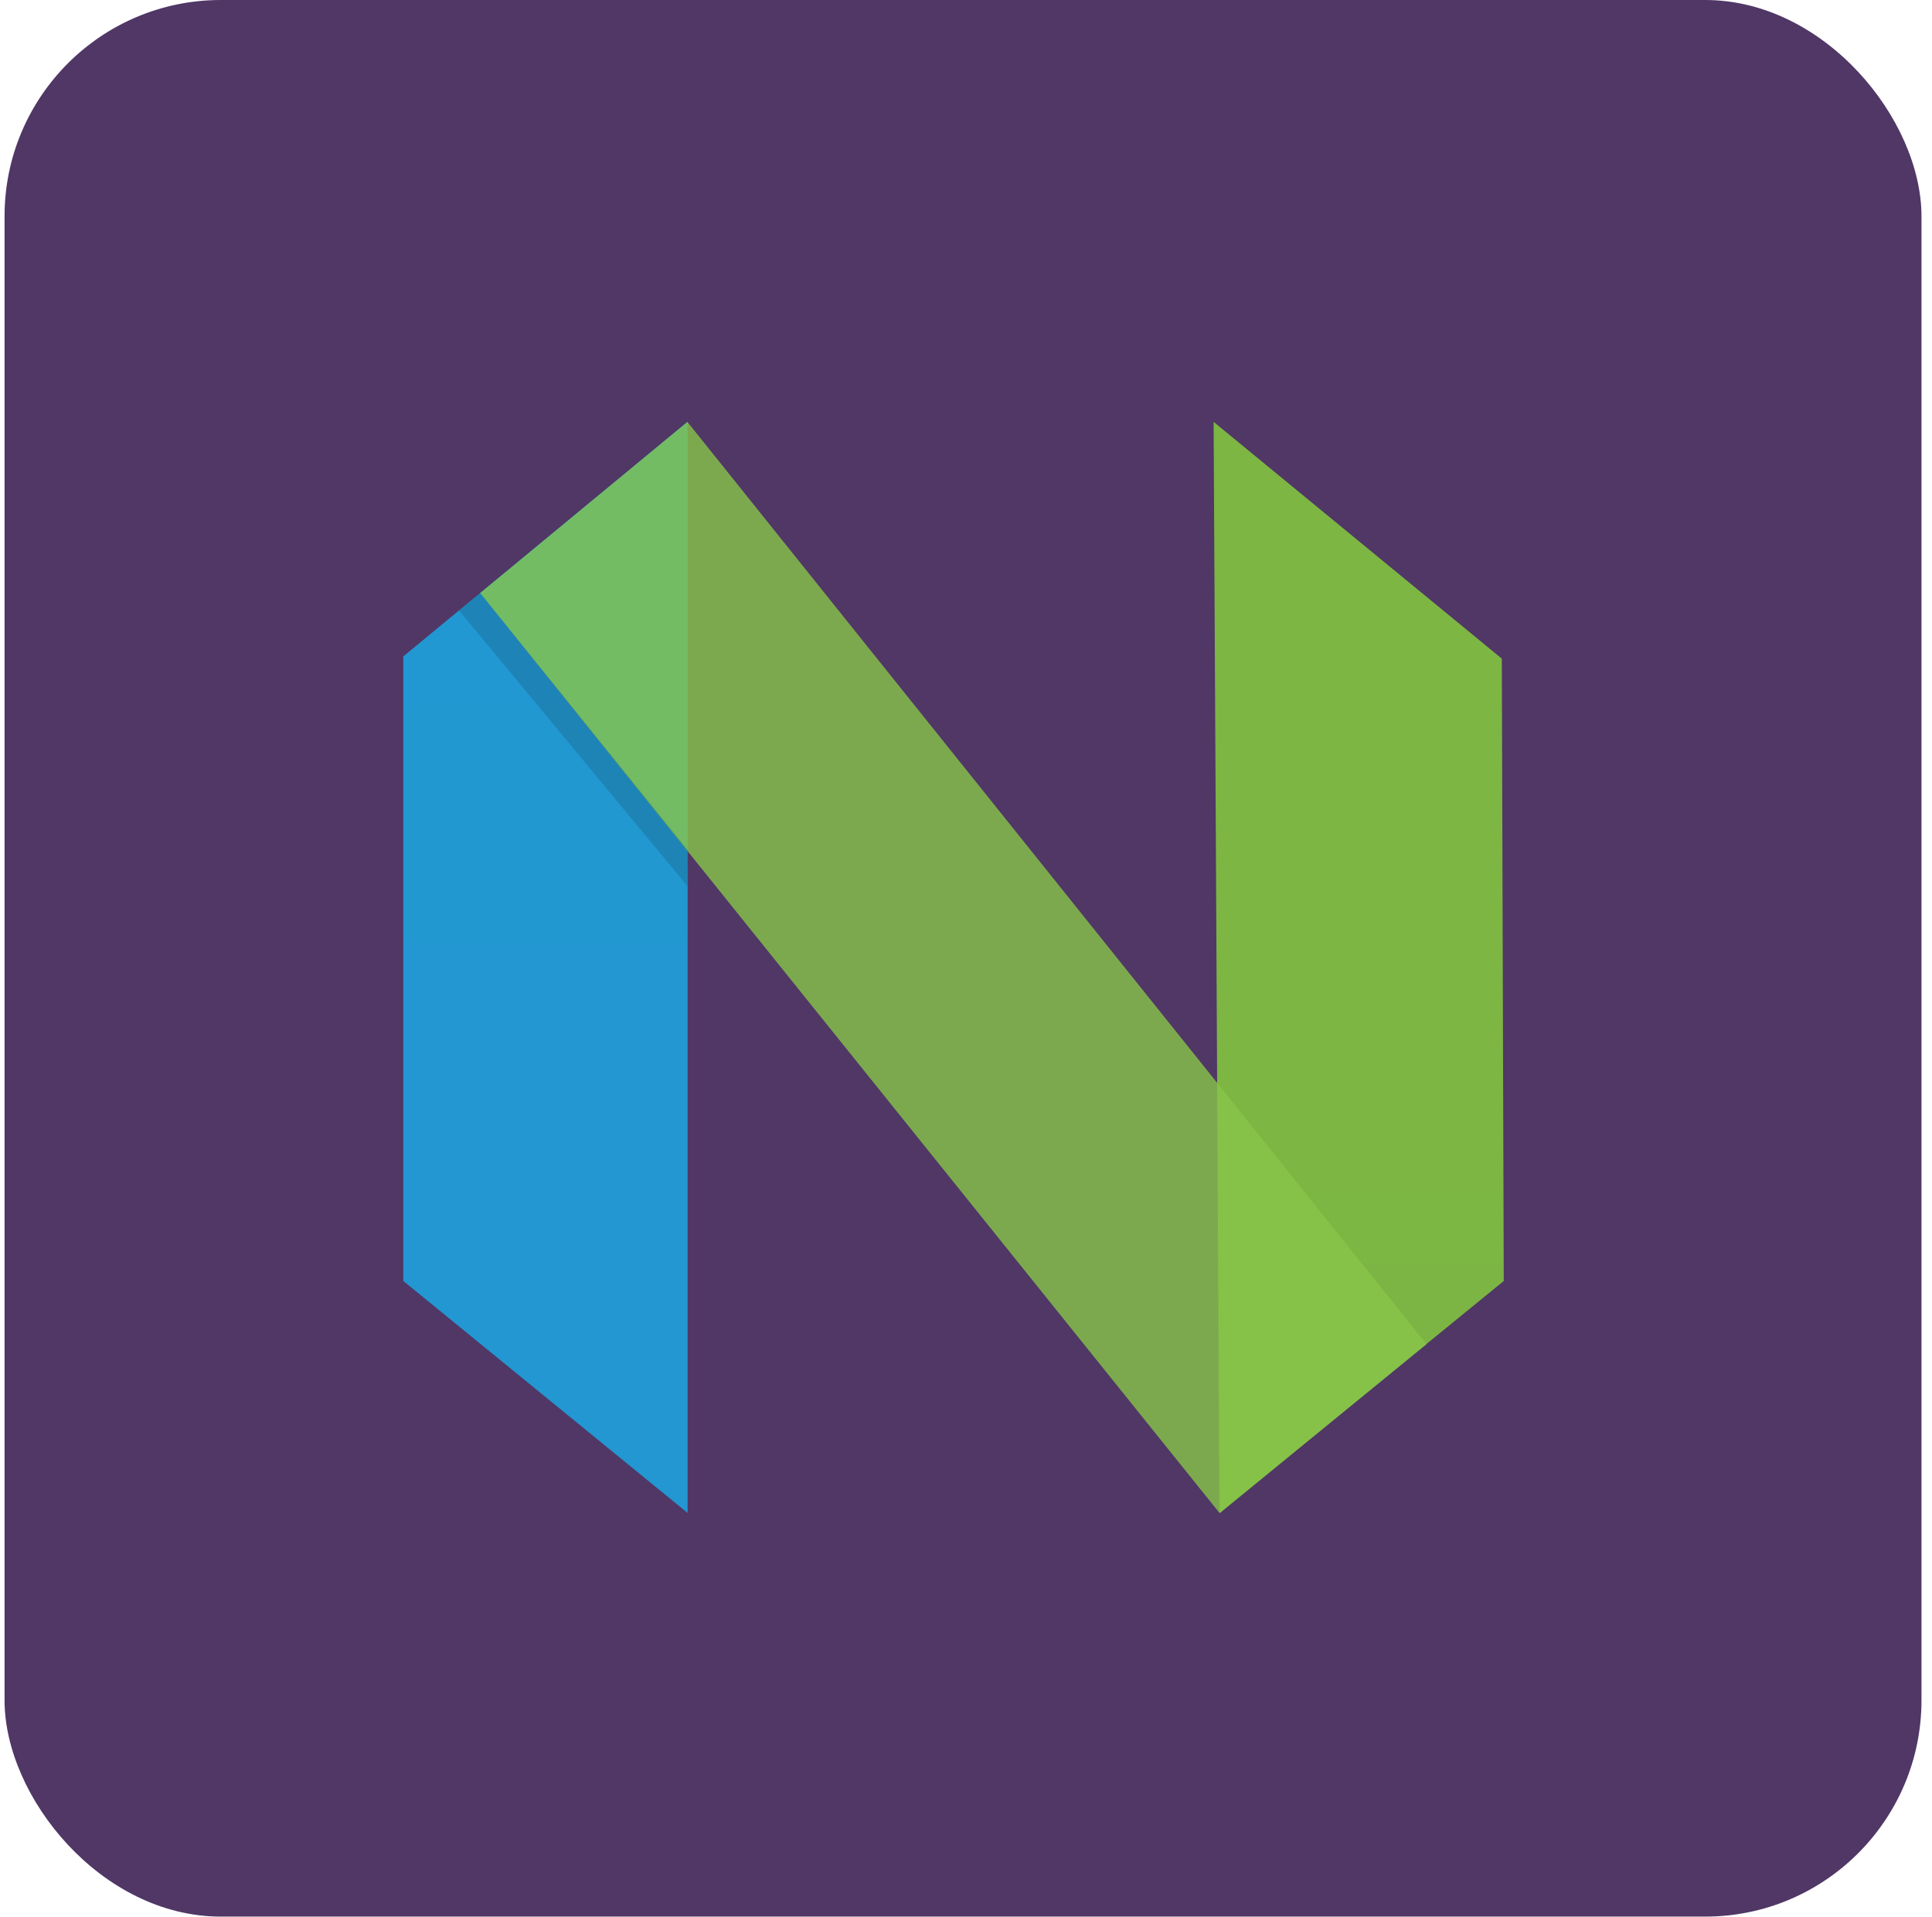 <svg width="134" height="133" viewBox="0 0 134 133" fill="none" xmlns="http://www.w3.org/2000/svg">
<rect x="0.316" width="132.954" height="132.954" rx="15" fill="#503766"/>
<g clip-path="url(#clip0_11784_5539)">
<path fill-rule="evenodd" clip-rule="evenodd" d="M27.972 45.535L47.691 29.255V104.952L27.972 88.86V45.535Z" fill="url(#paint0_linear_11784_5539)"/>
<path fill-rule="evenodd" clip-rule="evenodd" d="M104.163 45.689L84.174 29.264L84.579 104.952L104.298 88.86L104.163 45.689Z" fill="url(#paint1_linear_11784_5539)"/>
<path fill-rule="evenodd" clip-rule="evenodd" d="M47.677 29.268L98.943 93.241L84.597 104.972L33.305 41.141L47.677 29.268Z" fill="url(#paint2_linear_11784_5539)"/>
<path fill-rule="evenodd" clip-rule="evenodd" d="M47.695 58.941L47.668 61.46L31.839 42.35L33.305 41.13L47.695 58.941Z" fill="black" fill-opacity="0.13"/>
</g>
<defs>
<linearGradient id="paint0_linear_11784_5539" x1="1013.9" y1="29.255" x2="1013.9" y2="7598.98" gradientUnits="userSpaceOnUse">
<stop stop-color="#16B0ED" stop-opacity="0.8"/>
<stop offset="1" stop-color="#0F59B2" stop-opacity="0.837"/>
</linearGradient>
<linearGradient id="paint1_linear_11784_5539" x1="-901.886" y1="29.264" x2="-901.886" y2="7598.1" gradientUnits="userSpaceOnUse">
<stop stop-color="#7DB643"/>
<stop offset="1" stop-color="#367533"/>
</linearGradient>
<linearGradient id="paint2_linear_11784_5539" x1="3315.24" y1="29.268" x2="3315.24" y2="7599.69" gradientUnits="userSpaceOnUse">
<stop stop-color="#88C649" stop-opacity="0.8"/>
<stop offset="1" stop-color="#439240" stop-opacity="0.84"/>
</linearGradient>
<clipPath id="clip0_11784_5539">
<rect x="27.96" y="28.96" width="76.35" height="76.35" rx="15" fill="white"/>
</clipPath>
</defs>
</svg>
